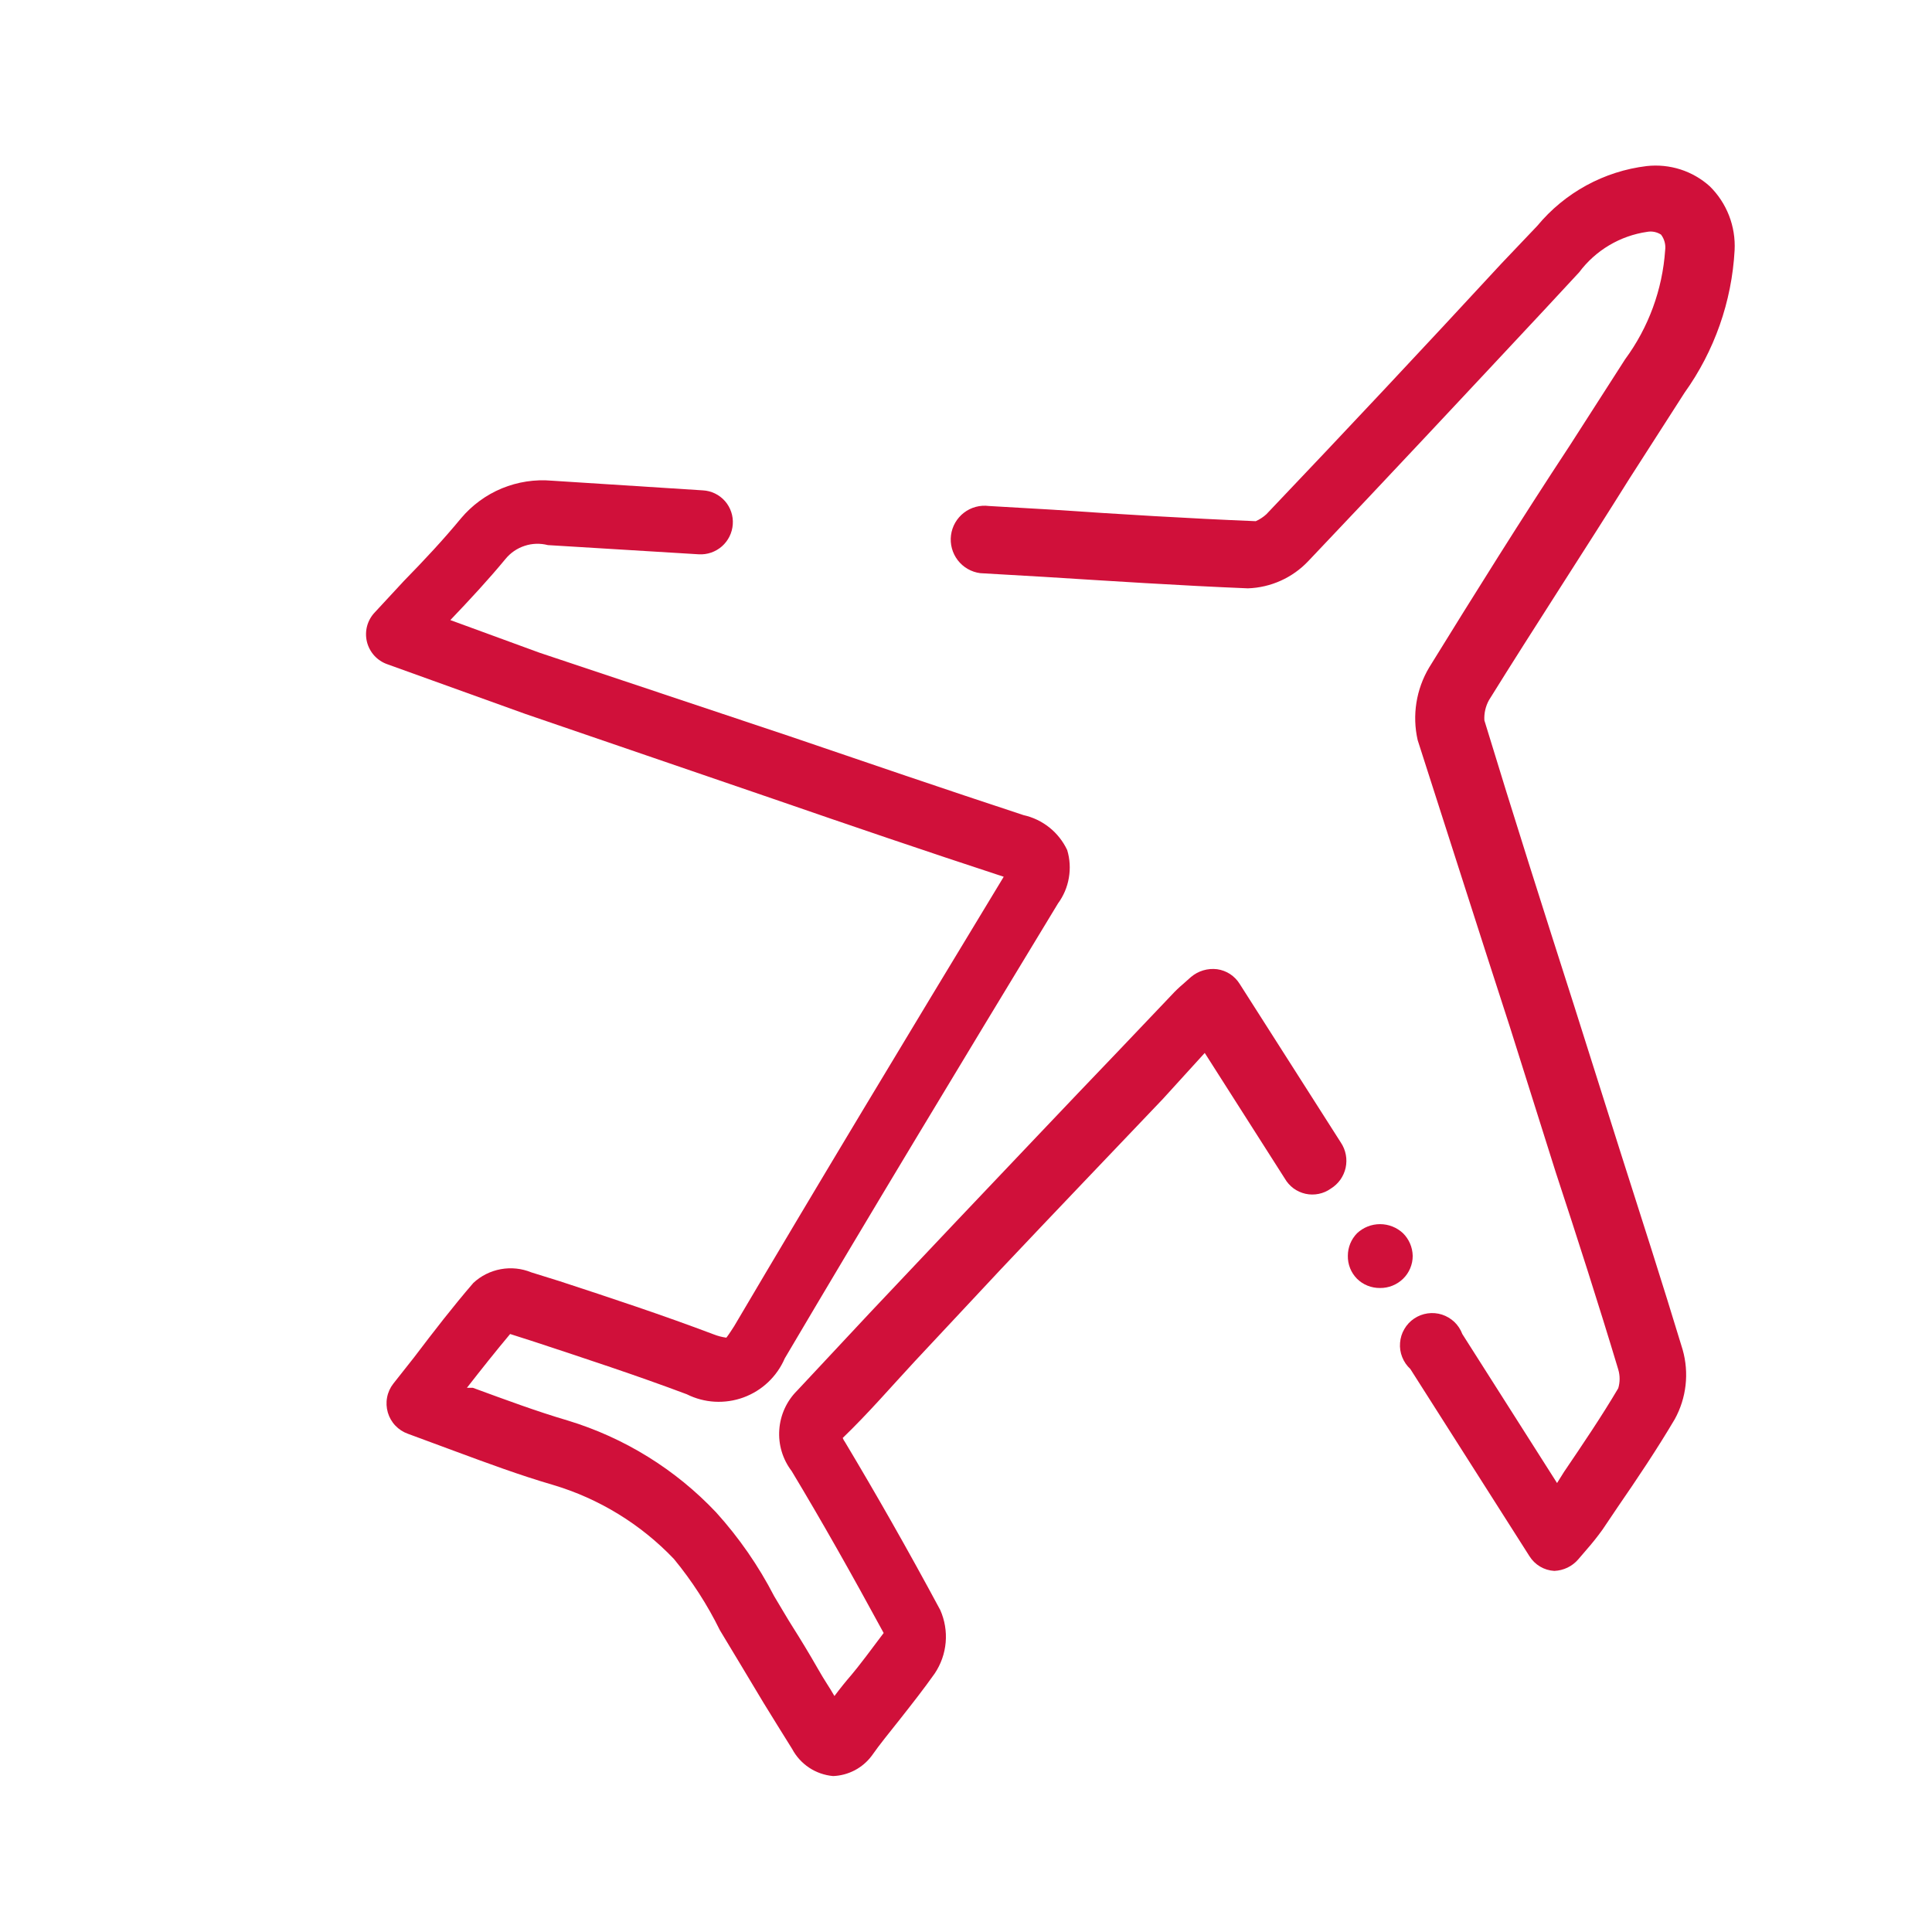 <svg width="42" height="42" viewBox="0 0 42 42" fill="none" xmlns="http://www.w3.org/2000/svg">
<path d="M33.789 34.15C33.68 34.144 33.574 34.112 33.48 34.056C33.386 34 33.307 33.923 33.249 33.83L30.659 29.76C30.581 29.688 30.521 29.6 30.482 29.501C30.443 29.403 30.427 29.297 30.436 29.192C30.444 29.086 30.475 28.984 30.529 28.893C30.582 28.801 30.655 28.723 30.743 28.664C30.831 28.605 30.93 28.567 31.035 28.552C31.14 28.537 31.247 28.546 31.347 28.578C31.448 28.611 31.54 28.666 31.617 28.738C31.693 28.811 31.752 28.901 31.789 29L33.849 32.24L33.999 32C34.399 31.41 34.819 30.79 35.179 30.18C35.219 30.046 35.219 29.904 35.179 29.77C34.749 28.34 34.289 26.91 33.819 25.48L32.819 22.31C32.169 20.31 31.489 18.17 30.819 16.09C30.696 15.551 30.786 14.985 31.069 14.51C32.069 12.89 33.069 11.29 34.129 9.68L35.329 7.81C35.838 7.119 36.14 6.296 36.199 5.44C36.215 5.319 36.183 5.197 36.109 5.1C36.02 5.043 35.913 5.021 35.809 5.04C35.219 5.125 34.686 5.442 34.329 5.92L33.559 6.75C31.859 8.57 30.159 10.39 28.439 12.2C28.097 12.561 27.626 12.773 27.129 12.79C25.649 12.73 24.129 12.63 22.689 12.54L21.309 12.46C21.116 12.435 20.94 12.334 20.821 12.179C20.702 12.024 20.649 11.828 20.674 11.635C20.699 11.441 20.8 11.266 20.955 11.146C21.11 11.027 21.305 10.975 21.499 11L22.879 11.08C24.349 11.18 25.829 11.27 27.299 11.33C27.383 11.293 27.461 11.242 27.529 11.18C29.249 9.373 30.953 7.556 32.639 5.73L33.419 4.91C34.017 4.188 34.869 3.722 35.799 3.61C36.046 3.583 36.295 3.608 36.531 3.683C36.767 3.759 36.985 3.884 37.169 4.05C37.352 4.23 37.495 4.447 37.588 4.687C37.681 4.927 37.722 5.183 37.709 5.44C37.648 6.556 37.27 7.631 36.619 8.54L35.419 10.41C34.419 12.01 33.369 13.61 32.369 15.22C32.295 15.354 32.26 15.507 32.269 15.66C32.899 17.73 33.569 19.83 34.219 21.86L35.219 25.02C35.679 26.46 36.139 27.89 36.579 29.34C36.723 29.846 36.662 30.389 36.409 30.85C36.019 31.51 35.589 32.15 35.169 32.76L34.839 33.25C34.73 33.402 34.613 33.549 34.489 33.69L34.309 33.9C34.244 33.975 34.165 34.036 34.075 34.079C33.986 34.122 33.888 34.146 33.789 34.15Z" fill="#D0103A"/>
<path d="M18.11 38.61C17.924 38.593 17.745 38.531 17.59 38.428C17.435 38.325 17.307 38.184 17.22 38.02C17.01 37.68 16.8 37.35 16.6 37.02L16.09 36.17L15.65 35.44C15.378 34.886 15.042 34.366 14.65 33.89C13.928 33.133 13.022 32.578 12.02 32.28C11.3 32.07 10.6 31.81 9.87 31.54L8.87 31.17C8.765 31.133 8.671 31.072 8.594 30.991C8.518 30.911 8.462 30.813 8.431 30.707C8.4 30.6 8.394 30.488 8.415 30.379C8.435 30.27 8.482 30.167 8.55 30.08L9 29.51C9.44 28.93 9.85 28.4 10.29 27.89C10.456 27.735 10.663 27.632 10.886 27.591C11.11 27.55 11.34 27.574 11.55 27.66L12.16 27.85C13.26 28.21 14.41 28.59 15.52 29.01C15.607 29.044 15.697 29.067 15.79 29.08C15.79 29.08 15.84 29.02 15.96 28.83C17.8 25.71 19.64 22.66 21.82 19.06C20.14 18.51 18.47 17.94 16.82 17.37L11.42 15.52L9.42 14.8L8.42 14.44C8.311 14.402 8.213 14.337 8.135 14.251C8.058 14.165 8.003 14.061 7.976 13.949C7.949 13.836 7.951 13.719 7.981 13.607C8.012 13.495 8.07 13.393 8.15 13.31L8.78 12.63C9.23 12.17 9.64 11.73 10.02 11.27C10.26 10.984 10.565 10.76 10.909 10.617C11.254 10.475 11.628 10.417 12 10.45L15.28 10.66C15.371 10.665 15.461 10.688 15.543 10.728C15.626 10.768 15.7 10.825 15.76 10.893C15.821 10.962 15.867 11.043 15.896 11.13C15.925 11.216 15.937 11.308 15.93 11.4C15.917 11.584 15.832 11.755 15.694 11.877C15.555 11.999 15.374 12.061 15.19 12.05L11.91 11.85C11.744 11.807 11.569 11.812 11.406 11.866C11.243 11.919 11.099 12.017 10.99 12.15C10.61 12.61 10.21 13.04 9.79 13.48L11.73 14.19L17.15 16C18.85 16.58 20.55 17.16 22.25 17.72C22.456 17.765 22.648 17.858 22.813 17.989C22.978 18.121 23.11 18.289 23.2 18.48C23.259 18.675 23.271 18.882 23.236 19.083C23.202 19.285 23.121 19.475 23 19.64C20.78 23.3 18.92 26.38 17.06 29.53C16.976 29.725 16.853 29.901 16.699 30.047C16.545 30.193 16.362 30.306 16.163 30.379C15.964 30.452 15.751 30.483 15.539 30.472C15.327 30.46 15.12 30.405 14.93 30.31C13.84 29.9 12.71 29.53 11.62 29.17L11.09 29C10.78 29.37 10.47 29.76 10.15 30.17H10.28C10.99 30.43 11.66 30.68 12.34 30.88C13.572 31.254 14.686 31.943 15.57 32.88C16.067 33.43 16.49 34.041 16.83 34.7C16.97 34.93 17.1 35.16 17.24 35.38C17.38 35.6 17.6 35.96 17.77 36.26C17.94 36.56 18.02 36.66 18.14 36.87C18.26 36.71 18.38 36.56 18.51 36.41C18.64 36.26 18.98 35.81 19.21 35.5C18.51 34.21 17.86 33.06 17.21 31.98C17.014 31.723 16.918 31.404 16.941 31.082C16.963 30.76 17.101 30.457 17.33 30.23L18.9 28.55L20.79 26.55C21.96 25.32 23.13 24.08 24.31 22.85L25.48 21.62C25.552 21.542 25.629 21.468 25.71 21.4L25.89 21.24C25.968 21.174 26.059 21.124 26.157 21.095C26.255 21.066 26.358 21.057 26.46 21.07C26.56 21.084 26.656 21.12 26.741 21.175C26.825 21.231 26.897 21.304 26.95 21.39L29.15 24.84C29.203 24.919 29.239 25.009 29.257 25.103C29.275 25.197 29.273 25.293 29.253 25.387C29.232 25.48 29.193 25.568 29.138 25.646C29.082 25.724 29.011 25.79 28.93 25.84C28.851 25.896 28.762 25.935 28.667 25.954C28.573 25.973 28.475 25.973 28.381 25.952C28.287 25.931 28.198 25.891 28.12 25.834C28.043 25.776 27.978 25.704 27.93 25.62L26.19 22.89L25.28 23.89C24.11 25.12 22.93 26.35 21.76 27.59L19.89 29.59C19.37 30.15 18.89 30.71 18.32 31.26C18.333 31.292 18.349 31.322 18.37 31.35C19.04 32.47 19.72 33.66 20.44 35C20.538 35.221 20.579 35.464 20.558 35.705C20.537 35.947 20.455 36.179 20.32 36.38C20.08 36.72 19.82 37.05 19.56 37.38C19.3 37.71 19.14 37.9 18.95 38.17C18.852 38.301 18.725 38.409 18.58 38.485C18.434 38.561 18.274 38.604 18.11 38.61Z" fill="#D0103A"/>
<path d="M30.001 28C29.909 28.001 29.817 27.984 29.731 27.95C29.645 27.916 29.567 27.865 29.501 27.8C29.436 27.734 29.384 27.656 29.35 27.57C29.316 27.484 29.299 27.392 29.301 27.3C29.301 27.117 29.373 26.941 29.501 26.81C29.636 26.683 29.815 26.612 30.001 26.612C30.187 26.612 30.366 26.683 30.501 26.81C30.632 26.94 30.707 27.116 30.711 27.3C30.712 27.393 30.693 27.485 30.657 27.571C30.621 27.657 30.568 27.735 30.501 27.8C30.367 27.93 30.187 28.002 30.001 28Z" fill="#D0103A"/>
</svg>
